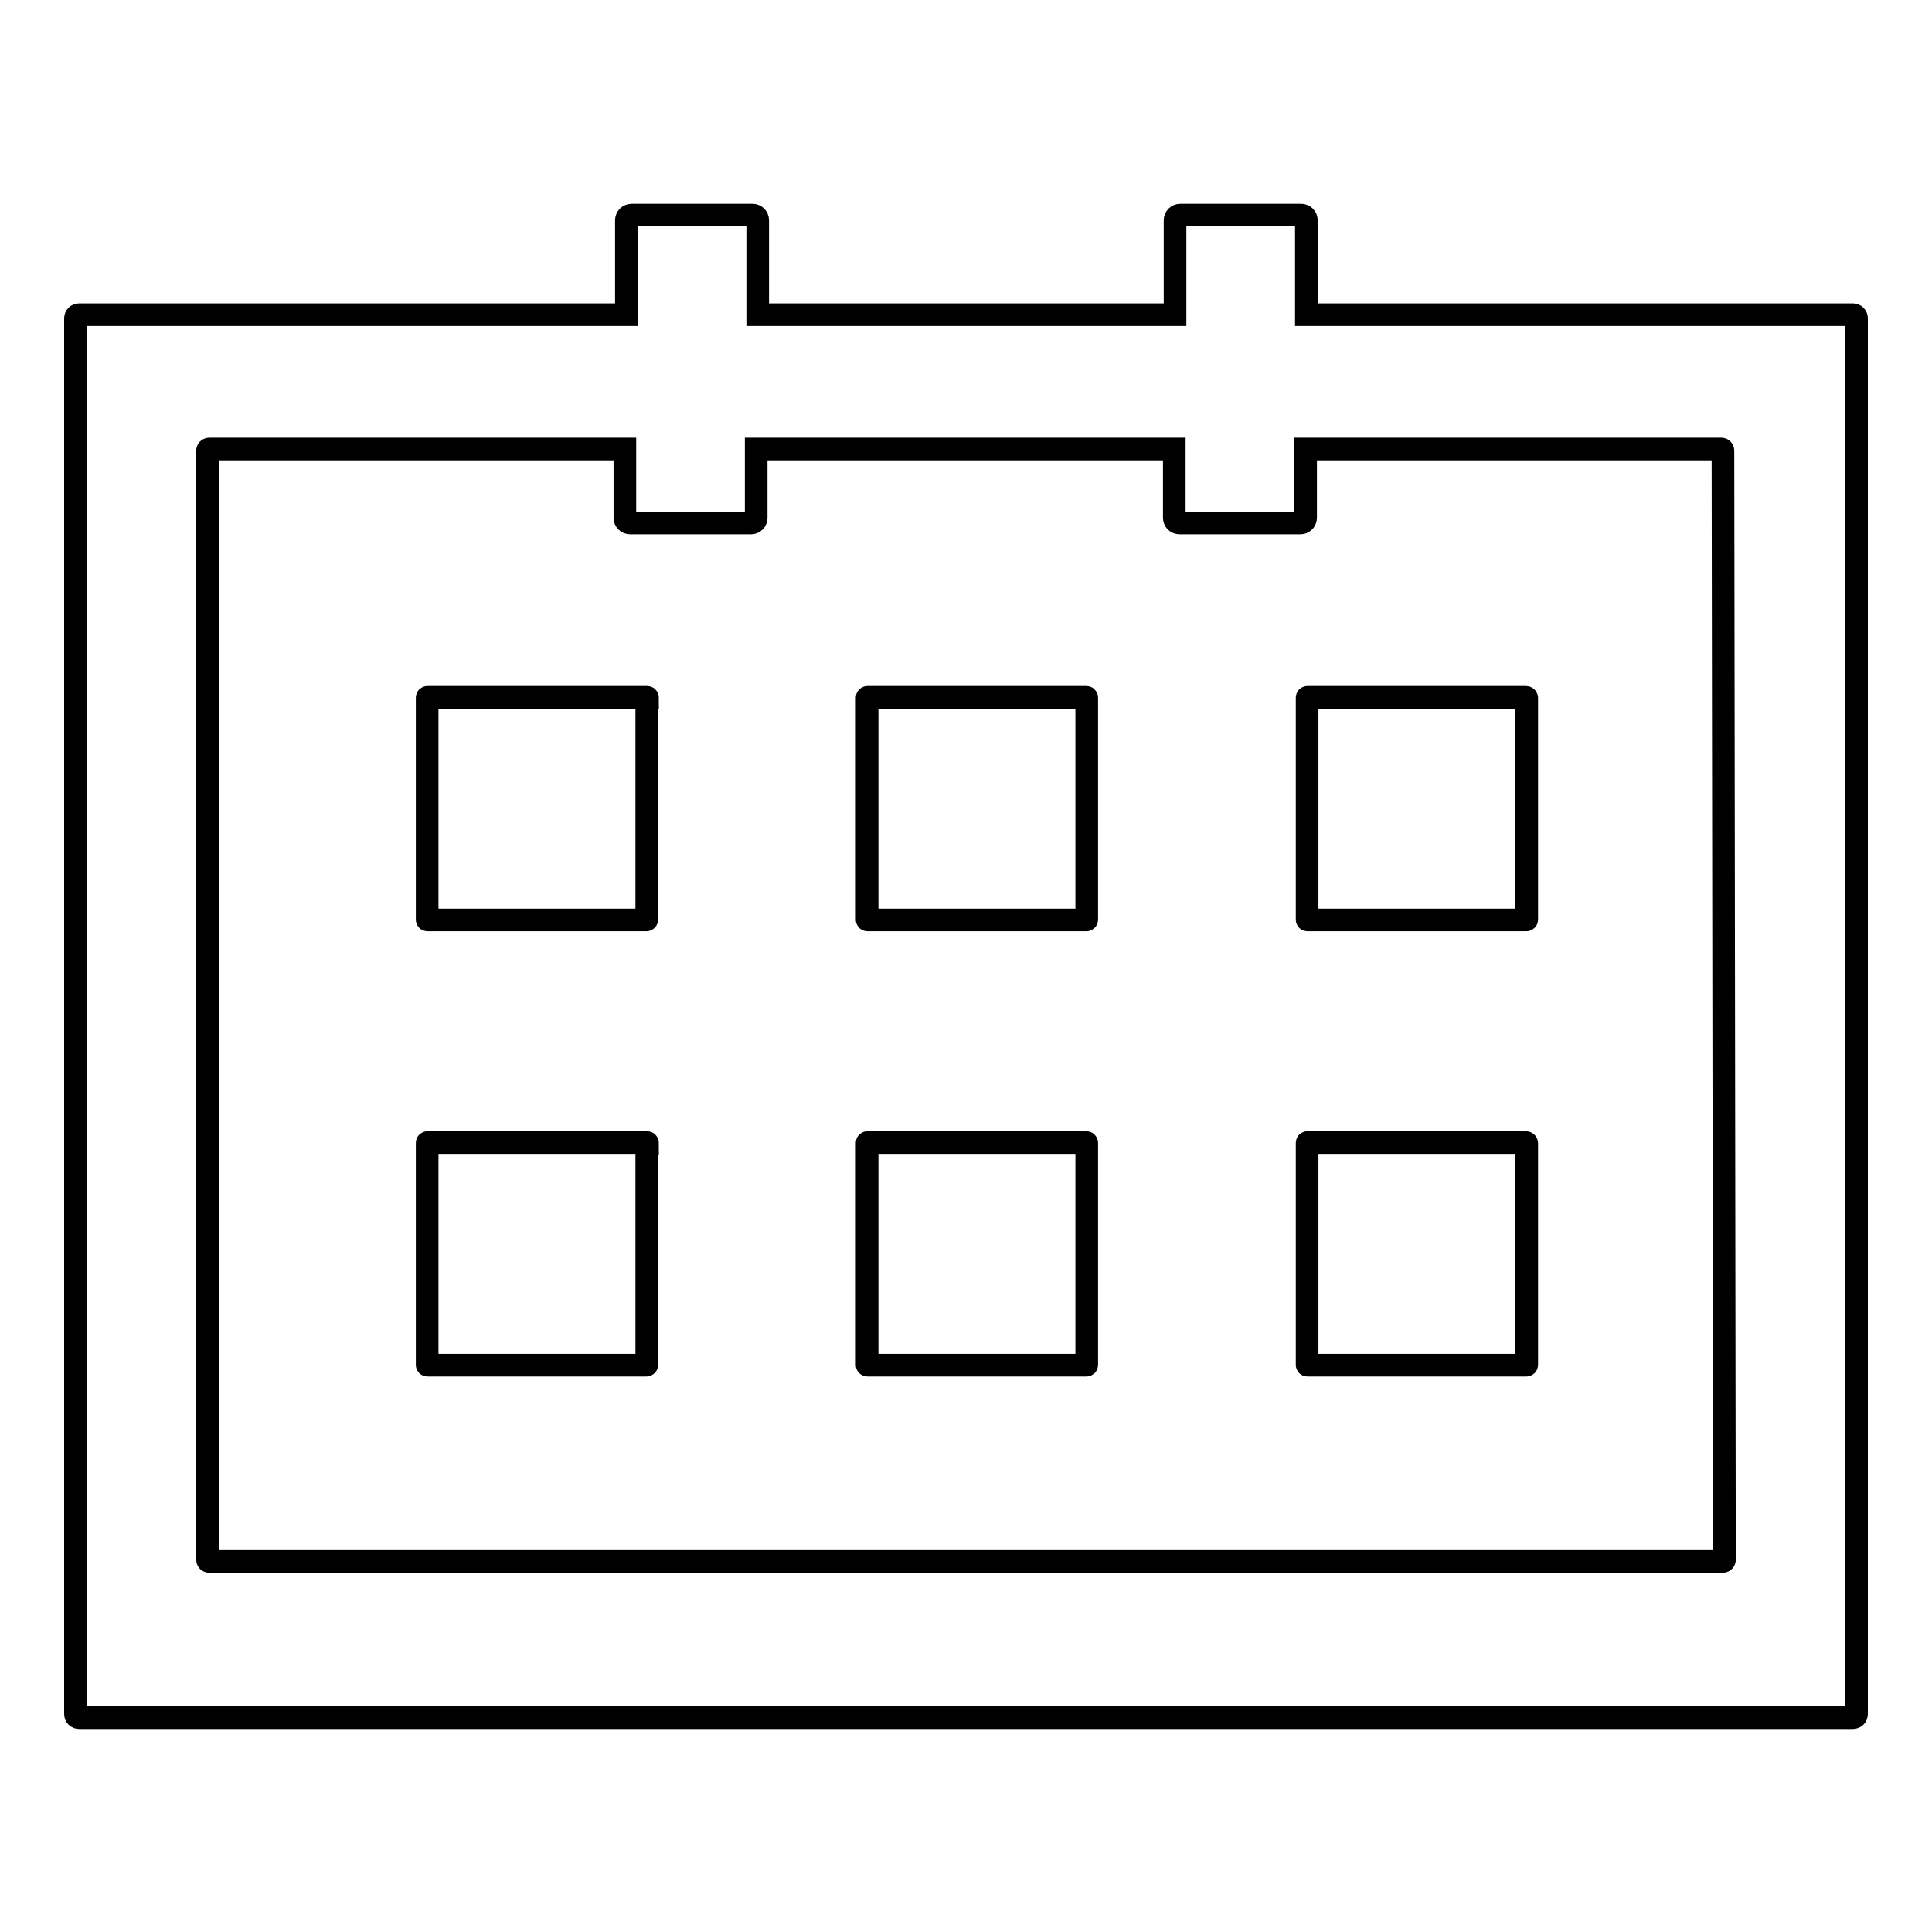 <?xml version="1.0" encoding="utf-8"?>
<!-- Svg Vector Icons : http://www.onlinewebfonts.com/icon -->
<!DOCTYPE svg PUBLIC "-//W3C//DTD SVG 1.1//EN" "http://www.w3.org/Graphics/SVG/1.1/DTD/svg11.dtd">
<svg version="1.1" xmlns="http://www.w3.org/2000/svg" xmlns:xlink="http://www.w3.org/1999/xlink" x="0px" y="0px" viewBox="0 0 256 256" enable-background="new 0 0 256 256" xml:space="preserve">
<g><g><path stroke-width="3" fill-opacity="0" stroke="#000000"  d="M143.9,92.4H115c-0.1,0-0.1,0-0.1,0.1v29.3c0,0.1,0,0.1,0.1,0.1h28.9c0.1,0,0.1,0,0.1-0.1V92.5C144,92.4,144,92.4,143.9,92.4z"/><path stroke-width="3" fill-opacity="0" stroke="#000000"  d="M143.9,151.4H115c-0.1,0-0.1,0-0.1,0.1v29.3c0,0.1,0,0.1,0.1,0.1h28.9c0.1,0,0.1,0,0.1-0.1v-29.3C144,151.4,144,151.4,143.9,151.4z"/><path stroke-width="3" fill-opacity="0" stroke="#000000"  d="M245.5,41.7h-72.4V29.2c0-0.4-0.3-0.7-0.7-0.7h-16c-0.4,0-0.7,0.3-0.7,0.7v12.5h-55.3V29.2c0-0.4-0.3-0.7-0.7-0.7h-16c-0.4,0-0.7,0.3-0.7,0.7v12.5H10.5c-0.3,0-0.5,0.2-0.5,0.5v184.9c0,0.3,0.2,0.5,0.5,0.5h235c0.3,0,0.5-0.2,0.5-0.5V42.2C246,41.9,245.8,41.7,245.5,41.7z M228.5,206.7c0,0.1-0.1,0.2-0.2,0.2H27.7c-0.1,0-0.2-0.1-0.2-0.2v-147c0-0.1,0.1-0.2,0.2-0.2h55.1v9.1c0,0.4,0.3,0.7,0.7,0.7h16c0.4,0,0.7-0.3,0.7-0.7v-9.1h55.4v9.1c0,0.4,0.3,0.7,0.7,0.7h16c0.4,0,0.7-0.3,0.7-0.7v-9.1h55.1c0.1,0,0.2,0.1,0.2,0.2L228.5,206.7L228.5,206.7z"/><path stroke-width="3" fill-opacity="0" stroke="#000000"  d="M202.2,151.4h-28.9c-0.1,0-0.1,0-0.1,0.1v29.3c0,0.1,0,0.1,0.1,0.1h28.9c0.1,0,0.1,0,0.1-0.1v-29.3C202.3,151.4,202.2,151.4,202.2,151.4z"/><path stroke-width="3" fill-opacity="0" stroke="#000000"  d="M85.8,151.5c0-0.1,0-0.1-0.1-0.1l0,0H56.7c-0.1,0-0.1,0-0.1,0.1v29.3c0,0.1,0,0.1,0.1,0.1h28.9l0,0c0.1,0,0.1,0,0.1-0.1l0,0V151.5z"/><path stroke-width="3" fill-opacity="0" stroke="#000000"  d="M85.8,92.5c0-0.1,0-0.1-0.1-0.1l0,0H56.7c-0.1,0-0.1,0-0.1,0.1v29.3c0,0.1,0,0.1,0.1,0.1h28.9l0,0c0.1,0,0.1,0,0.1-0.1l0,0V92.5z"/><path stroke-width="3" fill-opacity="0" stroke="#000000"  d="M202.2,92.4h-28.9c-0.1,0-0.1,0-0.1,0.1v29.3c0,0.1,0,0.1,0.1,0.1h28.9c0.1,0,0.1,0,0.1-0.1V92.5C202.3,92.4,202.2,92.4,202.2,92.4z"/></g></g>
</svg>